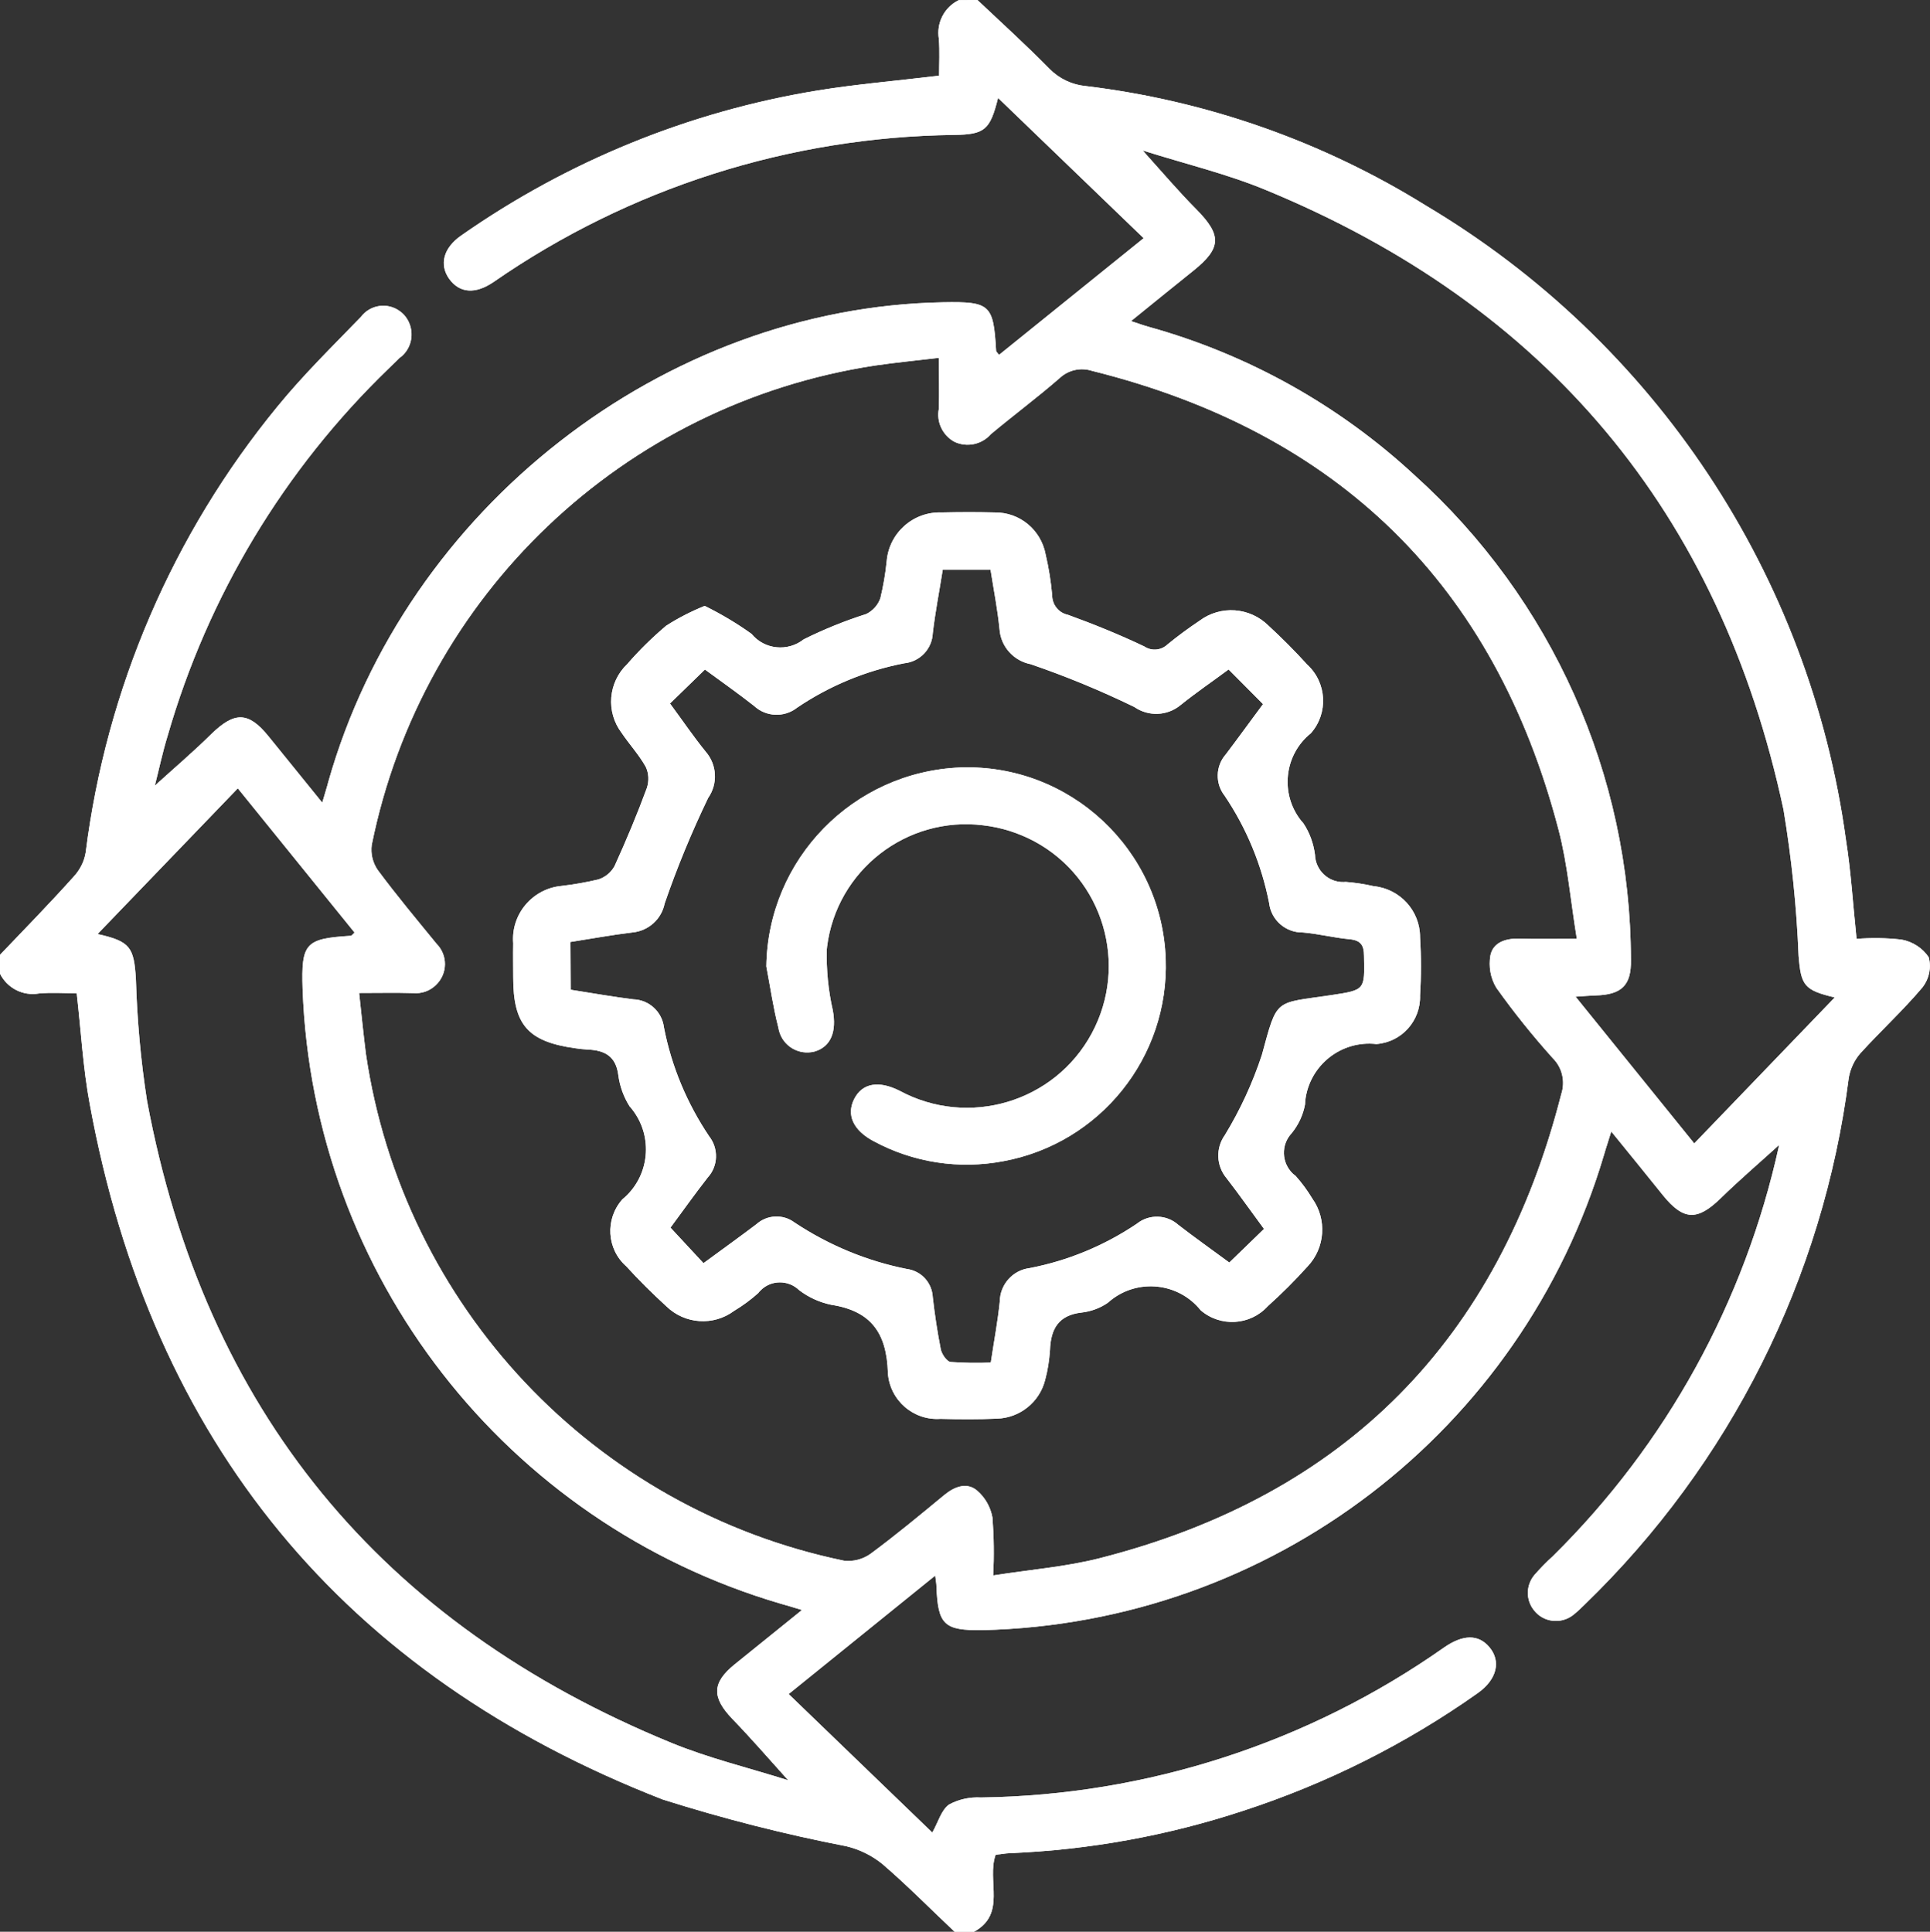 <svg width="79.535" height="79.62" viewBox="0 0 79.535 79.62" xmlns="http://www.w3.org/2000/svg" xmlns:xlink="http://www.w3.org/1999/xlink" overflow="hidden"><rect x="0" y="0" width="79.535" height="79.62" fill="#333333" stroke="none"/><path d="M2339.92 795.09C2340.92 796.032 2341.93 796.951 2342.89 797.927 2343.29 798.334 2343.82 798.585 2344.38 798.636 2349.36 799.236 2354.15 800.92 2358.41 803.568 2367.85 809.185 2374.22 818.8 2375.71 829.687 2375.92 831.011 2376 832.354 2376.15 833.787 2376.77 833.737 2377.39 833.747 2378 833.817 2378.45 833.897 2378.86 834.157 2379.12 834.539 2379.24 834.97 2379.14 835.429 2378.87 835.781 2378.07 836.731 2377.15 837.575 2376.31 838.499 2376.06 838.781 2375.9 839.127 2375.83 839.499 2374.78 847.771 2370.93 855.436 2364.94 861.228 2364.79 861.379 2364.64 861.519 2364.48 861.648 2363.98 862.046 2363.25 861.965 2362.86 861.467 2362.51 861.039 2362.52 860.43 2362.87 860.009 2363.11 859.734 2363.36 859.475 2363.63 859.233 2368.31 854.616 2371.54 848.744 2372.95 842.327 2372.96 842.257 2372.96 842.183 2372.95 842.288 2372.21 842.962 2371.35 843.698 2370.54 844.488 2369.59 845.41 2369.02 845.4 2368.18 844.368 2367.5 843.525 2366.82 842.682 2366.04 841.726 2365.92 842.126 2365.82 842.408 2365.74 842.692 2362.36 854.09 2352.01 862.003 2340.12 862.279 2338.54 862.298 2338.29 862.057 2338.23 860.465 2338.23 860.365 2338.21 860.27 2338.18 860.031L2332.14 864.913 2338.06 870.622C2338.3 870.199 2338.43 869.693 2338.75 869.467 2339.15 869.25 2339.61 869.15 2340.07 869.177 2346.9 869.085 2353.55 866.932 2359.14 863 2359.93 862.45 2360.56 862.445 2361.01 862.972 2361.51 863.555 2361.33 864.314 2360.54 864.872 2357.58 866.968 2354.31 868.606 2350.86 869.729 2347.76 870.75 2344.53 871.337 2341.26 871.472 2341.06 871.48 2340.86 871.516 2340.67 871.538 2340.29 872.609 2341.14 873.985 2339.76 874.721L2338.99 874.721C2337.99 873.778 2337.03 872.8 2335.99 871.908 2335.56 871.563 2335.06 871.317 2334.52 871.187 2331.96 870.691 2329.44 870.047 2326.95 869.259 2313.78 864.123 2305.9 854.526 2303.34 840.61 2303.06 839.121 2302.98 837.596 2302.8 836.028 2302.27 836.028 2301.76 835.991 2301.25 836.037 2300.59 836.153 2299.94 835.822 2299.64 835.223L2299.64 834.445C2300.66 833.376 2301.69 832.322 2302.67 831.228 2302.93 830.949 2303.11 830.602 2303.17 830.228 2304.02 823.479 2306.76 817.107 2311.07 811.85 2312.13 810.55 2313.34 809.364 2314.51 808.156 2314.89 807.646 2315.61 807.539 2316.12 807.917 2316.18 807.961 2316.24 808.011 2316.29 808.066 2316.73 808.556 2316.7 809.315 2316.21 809.761 2316.17 809.791 2316.14 809.819 2316.1 809.845 2315.96 809.993 2315.8 810.133 2315.66 810.277 2311.35 814.437 2308.21 819.656 2306.55 825.411 2306.33 826.125 2306.18 826.854 2306.02 827.472 2306.79 826.772 2307.6 826.083 2308.35 825.343 2309.31 824.41 2309.88 824.416 2310.71 825.443 2311.42 826.321 2312.13 827.198 2312.92 828.172 2313.03 827.788 2313.11 827.551 2313.17 827.311 2316.36 816.043 2326.99 807.753 2338.51 807.549 2340.45 807.515 2340.58 807.642 2340.69 809.549 2340.69 809.586 2340.74 809.62 2340.81 809.717L2346.77 804.907 2340.77 799.126C2340.44 800.445 2340.23 800.634 2338.95 800.651 2332.17 800.736 2325.57 802.843 2320 806.7 2319.23 807.233 2318.58 807.176 2318.15 806.582 2317.73 805.988 2317.92 805.305 2318.64 804.802 2323.03 801.728 2328.05 799.683 2333.33 798.819 2334.96 798.554 2336.61 798.419 2338.34 798.208 2338.34 797.718 2338.37 797.208 2338.33 796.696 2338.22 796.04 2338.55 795.389 2339.15 795.096ZM2338.33 809.84C2337.38 809.953 2336.53 810.034 2335.7 810.156 2325.32 811.737 2317.04 819.627 2314.96 829.913 2314.91 830.279 2315 830.65 2315.21 830.953 2315.98 831.992 2316.81 832.985 2317.63 833.988 2318.1 834.462 2318.09 835.221 2317.61 835.685 2317.36 835.931 2317.02 836.055 2316.66 836.022 2315.95 836.001 2315.24 836.017 2314.44 836.017 2314.54 836.942 2314.62 837.738 2314.72 838.531 2316.25 848.938 2324.12 857.281 2334.42 859.416 2334.81 859.461 2335.2 859.359 2335.52 859.129 2336.56 858.361 2337.56 857.529 2338.56 856.704 2338.98 856.36 2339.48 856.171 2339.9 856.521 2340.24 856.81 2340.46 857.205 2340.54 857.641 2340.6 858.434 2340.61 859.23 2340.57 860.024 2342.12 859.78 2343.57 859.668 2344.96 859.313 2355.1 856.727 2361.4 850.298 2363.98 840.182 2364.15 839.664 2364.02 839.094 2363.63 838.706 2362.8 837.782 2362.02 836.811 2361.3 835.798 2361.06 835.398 2360.98 834.923 2361.06 834.465 2361.17 833.936 2361.68 833.765 2362.23 833.777 2362.97 833.798 2363.71 833.782 2364.62 833.782 2364.36 832.195 2364.24 830.715 2363.87 829.299 2361.23 819.176 2354.78 812.899 2344.64 810.375 2344.17 810.224 2343.66 810.341 2343.3 810.682 2342.38 811.482 2341.4 812.211 2340.47 812.989 2340.1 813.412 2339.49 813.54 2338.98 813.304 2338.49 813.042 2338.22 812.487 2338.33 811.935 2338.35 811.272 2338.33 810.605 2338.33 809.84ZM2346.73 801.291C2347.54 802.191 2348.21 802.981 2348.94 803.716 2349.99 804.778 2349.98 805.309 2348.84 806.231 2348 806.904 2347.17 807.579 2346.25 808.324 2346.59 808.436 2346.78 808.506 2346.98 808.561 2351.06 809.693 2354.82 811.789 2357.93 814.673 2363.59 819.772 2366.84 827.031 2366.85 834.654 2366.87 835.699 2366.47 836.088 2365.4 836.118 2365.16 836.125 2364.93 836.147 2364.57 836.17L2369.46 842.219 2375.25 836.201C2373.98 835.901 2373.86 835.701 2373.76 834.487 2373.68 832.47 2373.47 830.46 2373.14 828.469 2370.52 816.214 2363.37 807.682 2351.78 802.91 2350.17 802.246 2348.45 801.836 2346.73 801.291ZM2332.69 861.449C2332.28 861.328 2332.04 861.249 2331.79 861.183 2320.47 857.848 2312.54 847.653 2312.11 835.86 2312.05 833.96 2312.22 833.777 2314.1 833.66 2314.13 833.66 2314.17 833.602 2314.25 833.526L2309.44 827.582 2303.66 833.588C2305.01 833.888 2305.16 834.134 2305.24 835.446 2305.29 837.128 2305.44 838.805 2305.7 840.468 2308.08 853.213 2315.34 862.021 2327.32 866.93 2328.86 867.561 2330.5 867.955 2332.12 868.467 2331.31 867.567 2330.59 866.735 2329.82 865.939 2328.97 865.051 2328.97 864.452 2329.92 863.685 2330.8 862.971 2331.69 862.26 2332.69 861.448Z" id="Path_431" fill="#FFFFFF" fill-rule="evenodd" transform="translate(-2299.64 -795.09)"/><path d="M2356.26 847.6C2356.93 847.93 2357.58 848.316 2358.19 848.753 2358.72 849.401 2359.68 849.501 2360.34 848.979 2361.17 848.566 2362.03 848.217 2362.92 847.934 2363.19 847.8 2363.4 847.567 2363.5 847.283 2363.62 846.78 2363.71 846.27 2363.76 845.755 2363.86 844.586 2364.86 843.703 2366.03 843.75 2366.76 843.733 2367.48 843.73 2368.21 843.75 2369.24 843.734 2370.12 844.465 2370.31 845.478 2370.44 846.031 2370.53 846.594 2370.58 847.162 2370.58 847.552 2370.85 847.891 2371.23 847.967 2372.3 848.357 2373.35 848.782 2374.38 849.273 2374.68 849.473 2375.08 849.435 2375.34 849.182 2375.76 848.839 2376.2 848.515 2376.65 848.214 2377.52 847.563 2378.73 847.651 2379.5 848.42 2380.05 848.926 2380.58 849.459 2381.09 850.02 2381.9 850.764 2381.97 852.021 2381.24 852.849 2380.14 853.733 2379.96 855.346 2380.84 856.453 2380.87 856.488 2380.9 856.522 2380.93 856.556 2381.19 856.947 2381.35 857.391 2381.41 857.856 2381.43 858.493 2381.96 858.997 2382.59 858.982 2382.62 858.981 2382.65 858.98 2382.68 858.977 2383.07 859.007 2383.45 859.065 2383.83 859.152 2384.91 859.259 2385.74 860.165 2385.74 861.252 2385.79 862.054 2385.79 862.858 2385.74 863.659 2385.77 864.701 2384.98 865.584 2383.94 865.659 2382.49 865.495 2381.18 866.536 2381.01 867.985 2381.01 868.039 2381 868.093 2381 868.147 2380.92 868.582 2380.73 868.99 2380.45 869.334 2380 869.81 2380.03 870.558 2380.5 871.003 2380.54 871.035 2380.57 871.065 2380.61 871.092 2380.87 871.382 2381.1 871.696 2381.3 872.028 2381.91 872.884 2381.83 874.056 2381.11 874.82 2380.59 875.398 2380.04 875.948 2379.46 876.469 2378.74 877.261 2377.51 877.333 2376.7 876.632 2375.79 875.495 2374.12 875.313 2372.99 876.225 2372.95 876.258 2372.91 876.291 2372.87 876.326 2372.55 876.547 2372.17 876.684 2371.79 876.726 2370.83 876.835 2370.52 877.411 2370.49 878.28 2370.46 878.694 2370.4 879.105 2370.29 879.505 2370.06 880.418 2369.25 881.068 2368.31 881.098 2367.54 881.133 2366.76 881.128 2365.98 881.107 2364.86 881.186 2363.89 880.342 2363.81 879.223 2363.81 879.218 2363.81 879.212 2363.81 879.207 2363.76 877.574 2363.12 876.66 2361.48 876.407 2361 876.308 2360.54 876.101 2360.15 875.801 2359.7 875.366 2358.98 875.377 2358.55 875.827 2358.52 875.856 2358.49 875.887 2358.47 875.92 2358.16 876.2 2357.82 876.447 2357.47 876.658 2356.62 877.289 2355.44 877.208 2354.68 876.468 2354.11 875.946 2353.55 875.395 2353.03 874.821 2352.22 874.11 2352.15 872.878 2352.86 872.069 2352.86 872.068 2352.86 872.068 2352.86 872.067 2354 871.137 2354.17 869.456 2353.24 868.314 2353.22 868.286 2353.2 868.259 2353.17 868.233 2352.92 867.841 2352.76 867.396 2352.7 866.933 2352.6 866.159 2352.14 865.917 2351.45 865.887 2351.27 865.877 2351.09 865.858 2350.91 865.83 2348.97 865.556 2348.37 864.861 2348.37 862.91 2348.37 862.444 2348.36 861.977 2348.37 861.51 2348.27 860.312 2349.16 859.259 2350.35 859.143 2350.87 859.083 2351.38 858.993 2351.88 858.874 2352.17 858.779 2352.41 858.579 2352.55 858.315 2353.03 857.26 2353.48 856.185 2353.88 855.098 2353.97 854.813 2353.96 854.502 2353.83 854.231 2353.55 853.731 2353.16 853.312 2352.84 852.837 2352.18 851.971 2352.28 850.749 2353.07 849.997 2353.56 849.43 2354.1 848.903 2354.67 848.419 2355.17 848.097 2355.71 847.823 2356.26 847.6ZM2350.74 863.421C2351.64 863.561 2352.48 863.713 2353.32 863.816 2353.97 863.836 2354.5 864.326 2354.58 864.969 2354.89 866.575 2355.53 868.101 2356.44 869.456 2356.84 869.965 2356.82 870.69 2356.38 871.166 2355.84 871.856 2355.34 872.566 2354.85 873.226L2356.21 874.691C2356.97 874.132 2357.69 873.616 2358.39 873.086 2358.83 872.69 2359.49 872.66 2359.96 873.013 2361.37 873.95 2362.94 874.602 2364.59 874.93 2365.19 875.008 2365.63 875.5 2365.66 876.095 2365.74 876.814 2365.85 877.533 2365.99 878.242 2366.03 878.442 2366.24 878.742 2366.39 878.762 2366.95 878.802 2367.5 878.811 2368.05 878.787 2368.19 877.861 2368.34 877.072 2368.42 876.275 2368.43 875.572 2368.95 874.98 2369.65 874.894 2371.23 874.59 2372.73 873.968 2374.07 873.065 2374.57 872.661 2375.3 872.681 2375.78 873.113 2376.47 873.648 2377.19 874.154 2377.88 874.665L2379.31 873.279C2378.78 872.562 2378.29 871.866 2377.77 871.192 2377.34 870.682 2377.31 869.949 2377.7 869.407 2378.33 868.371 2378.84 867.266 2379.22 866.114 2379.87 863.731 2379.72 863.996 2382.09 863.641 2383.48 863.432 2383.46 863.427 2383.43 862.03 2383.43 861.579 2383.29 861.381 2382.83 861.338 2382.18 861.278 2381.55 861.113 2380.91 861.06 2380.2 861.072 2379.6 860.545 2379.52 859.844 2379.21 858.265 2378.59 856.764 2377.69 855.428 2377.29 854.921 2377.31 854.198 2377.74 853.713 2378.27 853.013 2378.78 852.305 2379.27 851.648L2377.85 850.22C2377.21 850.696 2376.52 851.165 2375.88 851.681 2375.33 852.14 2374.55 852.173 2373.96 851.763 2372.57 851.089 2371.15 850.501 2369.69 850.002 2368.99 849.865 2368.46 849.274 2368.41 848.561 2368.33 847.746 2368.17 846.939 2368.04 846.111L2366.07 846.111C2365.93 846.999 2365.76 847.859 2365.66 848.727 2365.63 849.375 2365.13 849.902 2364.48 849.966 2362.9 850.272 2361.4 850.894 2360.07 851.794 2359.54 852.212 2358.78 852.179 2358.29 851.718 2357.62 851.193 2356.92 850.7 2356.27 850.223L2354.83 851.623C2355.32 852.283 2355.78 852.967 2356.3 853.607 2356.77 854.147 2356.81 854.934 2356.4 855.519 2355.72 856.933 2355.12 858.384 2354.61 859.867 2354.48 860.514 2353.94 860.999 2353.28 861.06 2352.44 861.16 2351.6 861.316 2350.73 861.452Z" id="Path_432" fill="#FFFFFF" fill-rule="evenodd" transform="translate(-2327.22 -822.627)"/><path d="M2372.41 876.159C2372.47 871.736 2375.99 868.133 2380.41 867.959 2384.92 867.802 2388.71 871.337 2388.87 875.855 2389.01 879.903 2386.17 883.445 2382.19 884.186 2380.36 884.536 2378.47 884.247 2376.84 883.367 2375.99 882.92 2375.7 882.28 2376.03 881.625 2376.36 880.97 2377.04 880.851 2377.9 881.284 2380.74 882.818 2384.29 881.76 2385.82 878.922 2387.35 876.084 2386.3 872.54 2383.46 871.006 2382.8 870.654 2382.09 870.428 2381.35 870.343 2378.19 869.951 2375.3 872.2 2374.91 875.366 2374.91 875.391 2374.91 875.417 2374.9 875.443 2374.88 876.292 2374.96 877.141 2375.15 877.97 2375.31 878.842 2375.08 879.47 2374.39 879.67 2373.74 879.831 2373.09 879.441 2372.93 878.798 2372.92 878.752 2372.91 878.706 2372.9 878.659 2372.69 877.841 2372.57 876.994 2372.41 876.159Z" id="Path_433" fill="#FFFFFF" fill-rule="evenodd" transform="translate(-2340.83 -836.327)"/><path d="M2339.92 795.09C2340.92 796.032 2341.93 796.951 2342.89 797.927 2343.29 798.334 2343.82 798.585 2344.38 798.636 2349.36 799.236 2354.15 800.92 2358.41 803.568 2367.85 809.185 2374.22 818.8 2375.71 829.687 2375.92 831.011 2376 832.354 2376.15 833.787 2376.77 833.737 2377.39 833.747 2378 833.817 2378.45 833.897 2378.86 834.157 2379.12 834.539 2379.24 834.97 2379.14 835.429 2378.87 835.781 2378.07 836.731 2377.15 837.575 2376.31 838.499 2376.06 838.781 2375.9 839.127 2375.83 839.499 2374.78 847.771 2370.93 855.436 2364.94 861.228 2364.79 861.379 2364.64 861.519 2364.48 861.648 2363.98 862.046 2363.25 861.965 2362.86 861.467 2362.51 861.039 2362.52 860.43 2362.87 860.009 2363.11 859.734 2363.36 859.475 2363.63 859.233 2368.31 854.616 2371.54 848.744 2372.95 842.327 2372.96 842.257 2372.96 842.183 2372.95 842.288 2372.21 842.962 2371.35 843.698 2370.54 844.488 2369.59 845.41 2369.02 845.4 2368.18 844.368 2367.5 843.525 2366.82 842.682 2366.04 841.726 2365.92 842.126 2365.82 842.408 2365.74 842.692 2362.36 854.09 2352.01 862.003 2340.12 862.279 2338.54 862.298 2338.29 862.057 2338.23 860.465 2338.23 860.365 2338.21 860.27 2338.18 860.031L2332.14 864.913 2338.06 870.622C2338.3 870.199 2338.43 869.693 2338.75 869.467 2339.15 869.25 2339.61 869.15 2340.07 869.177 2346.9 869.085 2353.55 866.932 2359.14 863 2359.93 862.45 2360.56 862.445 2361.01 862.972 2361.51 863.555 2361.33 864.314 2360.54 864.872 2357.58 866.968 2354.31 868.606 2350.86 869.729 2347.76 870.75 2344.53 871.337 2341.26 871.472 2341.06 871.48 2340.86 871.516 2340.67 871.538 2340.29 872.609 2341.14 873.985 2339.76 874.721L2338.99 874.721C2337.99 873.778 2337.03 872.8 2335.99 871.908 2335.56 871.563 2335.06 871.317 2334.52 871.187 2331.96 870.691 2329.44 870.047 2326.95 869.259 2313.78 864.123 2305.9 854.526 2303.34 840.61 2303.06 839.121 2302.98 837.596 2302.8 836.028 2302.27 836.028 2301.76 835.991 2301.25 836.037 2300.59 836.153 2299.94 835.822 2299.64 835.223L2299.64 834.445C2300.66 833.376 2301.69 832.322 2302.67 831.228 2302.93 830.949 2303.11 830.602 2303.17 830.228 2304.02 823.479 2306.76 817.107 2311.07 811.85 2312.13 810.55 2313.34 809.364 2314.51 808.156 2314.89 807.646 2315.61 807.539 2316.12 807.917 2316.18 807.961 2316.24 808.011 2316.29 808.066 2316.73 808.556 2316.7 809.315 2316.21 809.761 2316.17 809.791 2316.14 809.819 2316.1 809.845 2315.96 809.993 2315.8 810.133 2315.66 810.277 2311.35 814.437 2308.21 819.656 2306.55 825.411 2306.33 826.125 2306.18 826.854 2306.02 827.472 2306.79 826.772 2307.6 826.083 2308.35 825.343 2309.31 824.41 2309.88 824.416 2310.71 825.443 2311.42 826.321 2312.13 827.198 2312.92 828.172 2313.03 827.788 2313.11 827.551 2313.17 827.311 2316.36 816.043 2326.99 807.753 2338.51 807.549 2340.45 807.515 2340.58 807.642 2340.69 809.549 2340.69 809.586 2340.74 809.62 2340.81 809.717L2346.77 804.907 2340.77 799.126C2340.44 800.445 2340.23 800.634 2338.95 800.651 2332.17 800.736 2325.57 802.843 2320 806.7 2319.23 807.233 2318.58 807.176 2318.15 806.582 2317.73 805.988 2317.92 805.305 2318.64 804.802 2323.03 801.728 2328.05 799.683 2333.33 798.819 2334.96 798.554 2336.61 798.419 2338.34 798.208 2338.34 797.718 2338.37 797.208 2338.33 796.696 2338.22 796.04 2338.55 795.389 2339.15 795.096ZM2338.33 809.84C2337.38 809.953 2336.53 810.034 2335.7 810.156 2325.32 811.737 2317.04 819.627 2314.96 829.913 2314.91 830.279 2315 830.65 2315.21 830.953 2315.98 831.992 2316.81 832.985 2317.63 833.988 2318.1 834.462 2318.09 835.221 2317.61 835.685 2317.36 835.931 2317.02 836.055 2316.66 836.022 2315.95 836.001 2315.24 836.017 2314.44 836.017 2314.54 836.942 2314.62 837.738 2314.72 838.531 2316.25 848.938 2324.12 857.281 2334.42 859.416 2334.81 859.461 2335.2 859.359 2335.52 859.129 2336.56 858.361 2337.56 857.529 2338.56 856.704 2338.98 856.36 2339.48 856.171 2339.9 856.521 2340.24 856.81 2340.46 857.205 2340.54 857.641 2340.6 858.434 2340.61 859.23 2340.57 860.024 2342.12 859.78 2343.57 859.668 2344.96 859.313 2355.1 856.727 2361.4 850.298 2363.98 840.182 2364.15 839.664 2364.02 839.094 2363.63 838.706 2362.8 837.782 2362.02 836.811 2361.3 835.798 2361.06 835.398 2360.98 834.923 2361.06 834.465 2361.17 833.936 2361.68 833.765 2362.23 833.777 2362.97 833.798 2363.71 833.782 2364.62 833.782 2364.36 832.195 2364.24 830.715 2363.87 829.299 2361.23 819.176 2354.78 812.899 2344.64 810.375 2344.17 810.224 2343.66 810.341 2343.3 810.682 2342.38 811.482 2341.4 812.211 2340.47 812.989 2340.1 813.412 2339.49 813.54 2338.98 813.304 2338.49 813.042 2338.22 812.487 2338.33 811.935 2338.35 811.272 2338.33 810.605 2338.33 809.84ZM2346.73 801.291C2347.54 802.191 2348.21 802.981 2348.94 803.716 2349.99 804.778 2349.98 805.309 2348.84 806.231 2348 806.904 2347.17 807.579 2346.25 808.324 2346.59 808.436 2346.78 808.506 2346.98 808.561 2351.06 809.693 2354.82 811.789 2357.93 814.673 2363.59 819.772 2366.84 827.031 2366.85 834.654 2366.87 835.699 2366.47 836.088 2365.4 836.118 2365.16 836.125 2364.93 836.147 2364.57 836.17L2369.46 842.219 2375.25 836.201C2373.98 835.901 2373.86 835.701 2373.76 834.487 2373.68 832.47 2373.47 830.46 2373.14 828.469 2370.52 816.214 2363.37 807.682 2351.78 802.91 2350.17 802.246 2348.45 801.836 2346.73 801.291ZM2332.69 861.449C2332.28 861.328 2332.04 861.249 2331.79 861.183 2320.47 857.848 2312.54 847.653 2312.11 835.86 2312.05 833.96 2312.22 833.777 2314.1 833.66 2314.13 833.66 2314.17 833.602 2314.25 833.526L2309.44 827.582 2303.66 833.588C2305.01 833.888 2305.16 834.134 2305.24 835.446 2305.29 837.128 2305.44 838.805 2305.7 840.468 2308.08 853.213 2315.34 862.021 2327.32 866.93 2328.86 867.561 2330.5 867.955 2332.12 868.467 2331.31 867.567 2330.59 866.735 2329.82 865.939 2328.97 865.051 2328.97 864.452 2329.92 863.685 2330.8 862.971 2331.69 862.26 2332.69 861.448Z" id="Path_431-2" fill="#FFFFFF" fill-rule="evenodd" transform="translate(-2299.64 -795.09)"/><path d="M2356.26 847.6C2356.93 847.93 2357.58 848.316 2358.19 848.753 2358.72 849.401 2359.68 849.501 2360.34 848.979 2361.17 848.566 2362.03 848.217 2362.92 847.934 2363.19 847.8 2363.4 847.567 2363.5 847.283 2363.62 846.78 2363.71 846.27 2363.76 845.755 2363.86 844.586 2364.86 843.703 2366.03 843.75 2366.76 843.733 2367.48 843.73 2368.21 843.75 2369.24 843.734 2370.12 844.465 2370.31 845.478 2370.44 846.031 2370.53 846.594 2370.58 847.162 2370.58 847.552 2370.85 847.891 2371.23 847.967 2372.3 848.357 2373.35 848.782 2374.38 849.273 2374.68 849.473 2375.08 849.435 2375.34 849.182 2375.76 848.839 2376.2 848.515 2376.65 848.214 2377.52 847.563 2378.73 847.651 2379.5 848.42 2380.05 848.926 2380.58 849.459 2381.09 850.02 2381.9 850.764 2381.97 852.021 2381.24 852.849 2380.14 853.733 2379.96 855.346 2380.84 856.453 2380.87 856.488 2380.9 856.522 2380.93 856.556 2381.19 856.947 2381.35 857.391 2381.41 857.856 2381.43 858.493 2381.96 858.997 2382.59 858.982 2382.62 858.981 2382.65 858.98 2382.68 858.977 2383.07 859.007 2383.45 859.065 2383.83 859.152 2384.91 859.259 2385.74 860.165 2385.74 861.252 2385.79 862.054 2385.79 862.858 2385.74 863.659 2385.77 864.701 2384.98 865.584 2383.94 865.659 2382.49 865.495 2381.18 866.536 2381.01 867.985 2381.01 868.039 2381 868.093 2381 868.147 2380.92 868.582 2380.73 868.99 2380.45 869.334 2380 869.81 2380.03 870.558 2380.5 871.003 2380.54 871.035 2380.57 871.065 2380.61 871.092 2380.87 871.382 2381.1 871.696 2381.3 872.028 2381.91 872.884 2381.83 874.056 2381.11 874.82 2380.59 875.398 2380.04 875.948 2379.46 876.469 2378.74 877.261 2377.51 877.333 2376.7 876.632 2375.79 875.495 2374.12 875.313 2372.99 876.225 2372.95 876.258 2372.91 876.291 2372.87 876.326 2372.55 876.547 2372.17 876.684 2371.79 876.726 2370.83 876.835 2370.52 877.411 2370.49 878.28 2370.46 878.694 2370.4 879.105 2370.29 879.505 2370.06 880.418 2369.25 881.068 2368.31 881.098 2367.54 881.133 2366.76 881.128 2365.98 881.107 2364.86 881.186 2363.89 880.342 2363.81 879.223 2363.81 879.218 2363.81 879.212 2363.81 879.207 2363.76 877.574 2363.12 876.66 2361.48 876.407 2361 876.308 2360.54 876.101 2360.15 875.801 2359.7 875.366 2358.98 875.377 2358.55 875.827 2358.52 875.856 2358.49 875.887 2358.47 875.92 2358.16 876.2 2357.82 876.447 2357.47 876.658 2356.62 877.289 2355.44 877.208 2354.68 876.468 2354.11 875.946 2353.55 875.395 2353.03 874.821 2352.22 874.11 2352.15 872.878 2352.86 872.069 2352.86 872.068 2352.86 872.068 2352.86 872.067 2354 871.137 2354.17 869.456 2353.24 868.314 2353.22 868.286 2353.2 868.259 2353.17 868.233 2352.92 867.841 2352.76 867.396 2352.7 866.933 2352.6 866.159 2352.14 865.917 2351.45 865.887 2351.27 865.877 2351.09 865.858 2350.91 865.83 2348.97 865.556 2348.37 864.861 2348.37 862.91 2348.37 862.444 2348.36 861.977 2348.37 861.51 2348.27 860.312 2349.16 859.259 2350.35 859.143 2350.87 859.083 2351.38 858.993 2351.88 858.874 2352.17 858.779 2352.41 858.579 2352.55 858.315 2353.03 857.26 2353.48 856.185 2353.88 855.098 2353.97 854.813 2353.96 854.502 2353.83 854.231 2353.55 853.731 2353.16 853.312 2352.84 852.837 2352.18 851.971 2352.28 850.749 2353.07 849.997 2353.56 849.43 2354.1 848.903 2354.67 848.419 2355.17 848.097 2355.71 847.823 2356.26 847.6ZM2350.74 863.421C2351.64 863.561 2352.48 863.713 2353.32 863.816 2353.97 863.836 2354.5 864.326 2354.58 864.969 2354.89 866.575 2355.53 868.101 2356.44 869.456 2356.84 869.965 2356.82 870.69 2356.38 871.166 2355.84 871.856 2355.34 872.566 2354.85 873.226L2356.21 874.691C2356.97 874.132 2357.69 873.616 2358.39 873.086 2358.83 872.69 2359.49 872.66 2359.96 873.013 2361.37 873.95 2362.94 874.602 2364.59 874.93 2365.19 875.008 2365.63 875.5 2365.66 876.095 2365.74 876.814 2365.85 877.533 2365.99 878.242 2366.03 878.442 2366.24 878.742 2366.39 878.762 2366.95 878.802 2367.5 878.811 2368.05 878.787 2368.19 877.861 2368.34 877.072 2368.42 876.275 2368.43 875.572 2368.95 874.98 2369.65 874.894 2371.23 874.59 2372.73 873.968 2374.07 873.065 2374.57 872.661 2375.3 872.681 2375.78 873.113 2376.47 873.648 2377.19 874.154 2377.88 874.665L2379.31 873.279C2378.78 872.562 2378.29 871.866 2377.77 871.192 2377.34 870.682 2377.31 869.949 2377.7 869.407 2378.33 868.371 2378.84 867.266 2379.22 866.114 2379.87 863.731 2379.72 863.996 2382.09 863.641 2383.48 863.432 2383.46 863.427 2383.43 862.03 2383.43 861.579 2383.29 861.381 2382.83 861.338 2382.18 861.278 2381.55 861.113 2380.91 861.06 2380.2 861.072 2379.6 860.545 2379.52 859.844 2379.21 858.265 2378.59 856.764 2377.69 855.428 2377.29 854.921 2377.31 854.198 2377.74 853.713 2378.27 853.013 2378.78 852.305 2379.27 851.648L2377.85 850.22C2377.21 850.696 2376.52 851.165 2375.88 851.681 2375.33 852.14 2374.55 852.173 2373.96 851.763 2372.57 851.089 2371.15 850.501 2369.69 850.002 2368.99 849.865 2368.46 849.274 2368.41 848.561 2368.33 847.746 2368.17 846.939 2368.04 846.111L2366.07 846.111C2365.93 846.999 2365.76 847.859 2365.66 848.727 2365.63 849.375 2365.13 849.902 2364.48 849.966 2362.9 850.272 2361.4 850.894 2360.07 851.794 2359.54 852.212 2358.78 852.179 2358.29 851.718 2357.62 851.193 2356.92 850.7 2356.27 850.223L2354.83 851.623C2355.32 852.283 2355.78 852.967 2356.3 853.607 2356.77 854.147 2356.81 854.934 2356.4 855.519 2355.72 856.933 2355.12 858.384 2354.61 859.867 2354.48 860.514 2353.94 860.999 2353.28 861.06 2352.44 861.16 2351.6 861.316 2350.73 861.452Z" id="Path_432-2" fill="#FFFFFF" fill-rule="evenodd" transform="translate(-2327.22 -822.627)"/><path d="M2372.41 876.159C2372.47 871.736 2375.99 868.133 2380.41 867.959 2384.92 867.802 2388.71 871.337 2388.87 875.855 2389.01 879.903 2386.17 883.445 2382.19 884.186 2380.36 884.536 2378.47 884.247 2376.84 883.367 2375.99 882.92 2375.7 882.28 2376.03 881.625 2376.36 880.97 2377.04 880.851 2377.9 881.284 2380.74 882.818 2384.29 881.76 2385.82 878.922 2387.35 876.084 2386.3 872.54 2383.46 871.006 2382.8 870.654 2382.09 870.428 2381.35 870.343 2378.19 869.951 2375.3 872.2 2374.91 875.366 2374.91 875.391 2374.91 875.417 2374.9 875.443 2374.88 876.292 2374.96 877.141 2375.15 877.97 2375.31 878.842 2375.08 879.47 2374.39 879.67 2373.74 879.831 2373.09 879.441 2372.93 878.798 2372.92 878.752 2372.91 878.706 2372.9 878.659 2372.69 877.841 2372.57 876.994 2372.41 876.159Z" id="Path_433-2" fill="#FFFFFF" fill-rule="evenodd" transform="translate(-2340.83 -836.327)"/></svg>